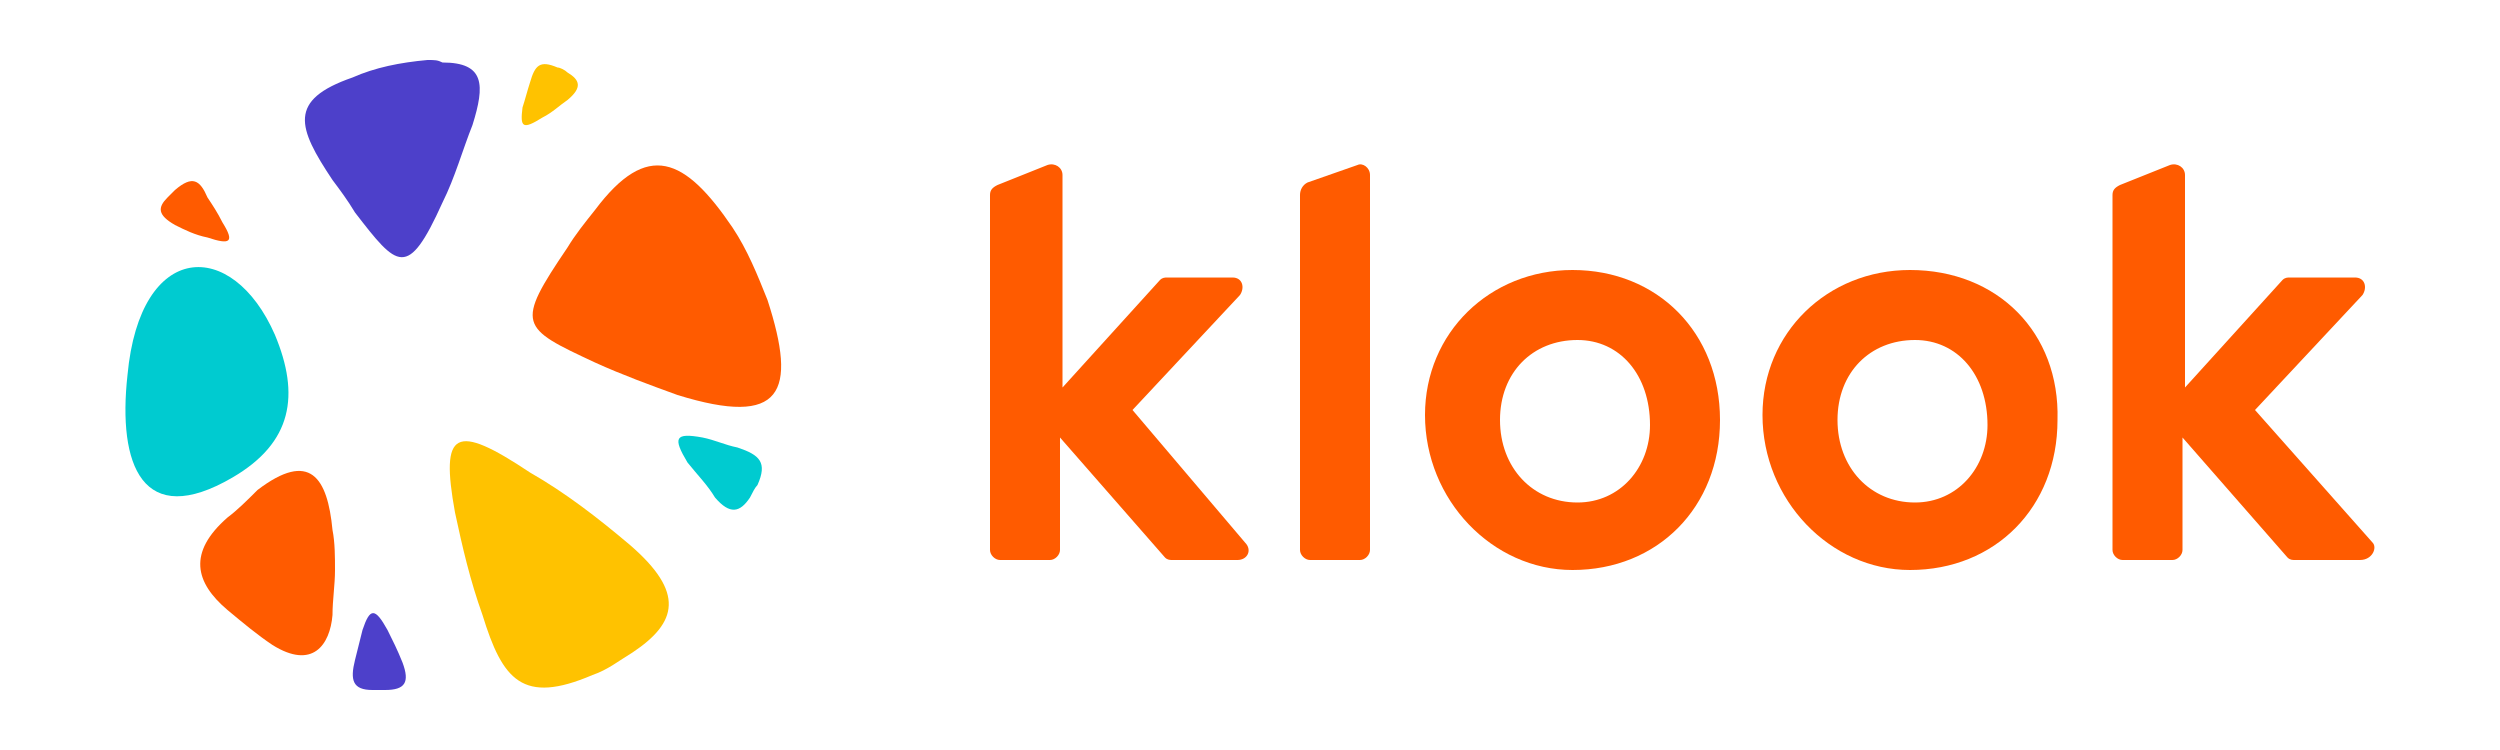 <?xml version="1.0" encoding="utf-8"?>
<!-- Generator: Adobe Illustrator 28.3.0, SVG Export Plug-In . SVG Version: 6.00 Build 0)  -->
<svg version="1.1" id="katman_1" xmlns="http://www.w3.org/2000/svg" xmlns:xlink="http://www.w3.org/1999/xlink" x="0px" y="0px"
	 viewBox="0 0 100 30" style="enable-background:new 0 0 100 30;" xml:space="preserve">
<style type="text/css">
	.st0{fill:#FF5B00;}
	.st1{fill:#4D40CA;}
	.st2{fill:#00CBD0;}
	.st3{fill:#FFC200;}
	.st4{fill:none;}
</style>
<g>
	<path class="st0" d="M7,9c0.4,0.2,0.8,0.4,1.3,0.5c0.9,0.3,1.1,0.2,0.6-0.6c-0.2-0.4-0.4-0.7-0.6-1C8,7.2,7.7,7,7,7.6
		C6.9,7.7,6.8,7.8,6.7,7.9C6.3,8.3,6.3,8.6,7,9L7,9z"/>
	<path class="st1" d="M16.1,26.5c-0.2-0.5-0.4-0.9-0.6-1.3c-0.5-0.9-0.7-0.9-1,0c-0.1,0.4-0.2,0.8-0.3,1.2c-0.2,0.8-0.1,1.2,0.7,1.2
		c0.2,0,0.4,0,0.5,0C16.2,27.6,16.4,27.3,16.1,26.5L16.1,26.5z"/>
	<g>
		<path class="st2" d="M28.6,19.9c0.6,0.7,1,0.6,1.4,0c0.1-0.2,0.2-0.4,0.3-0.5c0.4-0.9,0.1-1.2-0.8-1.5c-0.5-0.1-0.9-0.3-1.4-0.4
			c-1.1-0.2-1.2,0-0.6,1C27.9,19,28.3,19.4,28.6,19.9L28.6,19.9z"/>
		<path class="st3" d="M21.7,4.7c0.4-0.2,0.7-0.5,1-0.7c0.6-0.5,0.5-0.8,0-1.1c-0.1-0.1-0.3-0.2-0.4-0.2c-0.7-0.3-0.9-0.1-1.1,0.6
			c-0.1,0.3-0.2,0.7-0.3,1C20.8,5.1,20.9,5.2,21.7,4.7z"/>
		<path class="st2" d="M9.3,19.1c2.4-1.4,2.7-3.3,1.7-5.7c-1.7-3.9-5.4-3.8-5.9,1.6C4.7,18.6,5.7,21.2,9.3,19.1z"/>
		<path class="st0" d="M9.1,20.7c-1.6,1.4-1.3,2.6,0,3.7c0.6,0.5,1.2,1,1.8,1.4c1.6,1,2.3,0,2.4-1.2c0-0.6,0.1-1.2,0.1-1.8
			c0-0.5,0-1.1-0.1-1.6c-0.2-2.1-0.9-3.2-3-1.6C9.9,20,9.5,20.4,9.1,20.7z"/>
		<path class="st3" d="M18.2,20.5c0.3,1.4,0.6,2.7,1.1,4.1c0.8,2.6,1.6,3.6,4.4,2.4c0.6-0.2,1.1-0.6,1.6-0.9
			c1.8-1.2,2.1-2.4-0.1-4.3c-1.3-1.1-2.6-2.1-4-2.9C18.2,16.9,17.6,17.2,18.2,20.5z"/>
		<path class="st0" d="M29.3,9.1c-1.9-2.8-3.4-3.5-5.5-0.7l0,0c-0.4,0.5-0.8,1-1.1,1.5c-2.1,3.1-1.9,3.2,1.1,4.6
			c1.1,0.5,2.2,0.9,3.3,1.3c4.2,1.3,4.8-0.1,3.6-3.8C30.3,11,29.9,10,29.3,9.1z"/>
		<path class="st1" d="M17.1,2.4c-1.1,0.1-2.1,0.3-3,0.7c-2.6,0.9-2.2,2-0.8,4.1c0.3,0.4,0.6,0.8,0.9,1.3c1.7,2.2,2.1,2.7,3.5-0.4
			c0.5-1,0.8-2.1,1.2-3.1c0.5-1.6,0.5-2.5-1.2-2.5l0,0C17.5,2.4,17.4,2.4,17.1,2.4z"/>
	</g>
	<g>
		<path class="st4" d="M76.6,13.5c-1.8,0-3.1,1.3-3.1,3.2s1.3,3.3,3.1,3.3c1.7,0,2.9-1.3,2.9-3.2C79.5,14.9,78.3,13.5,76.6,13.5z"/>
		<path class="st4" d="M63.1,13.5c-1.8,0-3.1,1.3-3.1,3.2c0,1.9,1.3,3.3,3.1,3.3c1.7,0,2.9-1.3,2.9-3.2C66,14.9,64.8,13.5,63.1,13.5
			z"/>
		<path class="st0" d="M45.3,16.4l4.3-4.6c0.2-0.3,0.1-0.7-0.3-0.7h-2.6c-0.1,0-0.2,0-0.3,0.1l-3.9,4.3V7c0-0.3-0.3-0.5-0.6-0.4
			l-2,0.8c-0.2,0.1-0.3,0.2-0.3,0.4V22c0,0.2,0.2,0.4,0.4,0.4h2c0.2,0,0.4-0.2,0.4-0.4v-4.5l4.2,4.8c0.1,0.1,0.2,0.1,0.3,0.1h2.6
			c0.4,0,0.6-0.4,0.3-0.7L45.3,16.4z"/>
		<path class="st0" d="M76.4,10.8c-3.3,0-5.9,2.5-5.9,5.8c0,3.4,2.7,6.2,5.9,6.2c3.4,0,5.9-2.5,5.9-6C82.4,13.3,79.9,10.8,76.4,10.8
			z M76.6,20.1c-1.8,0-3.1-1.4-3.1-3.3c0-1.9,1.3-3.2,3.1-3.2c1.7,0,2.9,1.4,2.9,3.4C79.5,18.7,78.3,20.1,76.6,20.1z"/>
		<path class="st0" d="M54.3,6.6l-2,0.7C52.1,7.4,52,7.6,52,7.8L52,22c0,0.2,0.2,0.4,0.4,0.4h2c0.2,0,0.4-0.2,0.4-0.4l0-15
			C54.8,6.7,54.5,6.5,54.3,6.6z"/>
		<path class="st0" d="M94.9,21.7l-4.7-5.3l4.3-4.6c0.2-0.3,0.1-0.7-0.3-0.7h-2.6c-0.1,0-0.2,0-0.3,0.1l-3.9,4.3V7
			c0-0.3-0.3-0.5-0.6-0.4l-2,0.8c-0.2,0.1-0.3,0.2-0.3,0.4V22c0,0.2,0.2,0.4,0.4,0.4h2c0.2,0,0.4-0.2,0.4-0.4v-4.5l4.2,4.8
			c0.1,0.1,0.2,0.1,0.3,0.1h2.6C94.9,22.4,95.1,21.9,94.9,21.7z"/>
		<path class="st0" d="M62.9,10.8c-3.3,0-5.9,2.5-5.9,5.8c0,3.4,2.7,6.2,5.9,6.2c3.4,0,5.9-2.5,5.9-6C68.8,13.3,66.3,10.8,62.9,10.8
			z M63.1,20.1c-1.8,0-3.1-1.4-3.1-3.3c0-1.9,1.3-3.2,3.1-3.2c1.7,0,2.9,1.4,2.9,3.4C66,18.7,64.8,20.1,63.1,20.1z"/>
	</g>
</g>
</svg>
